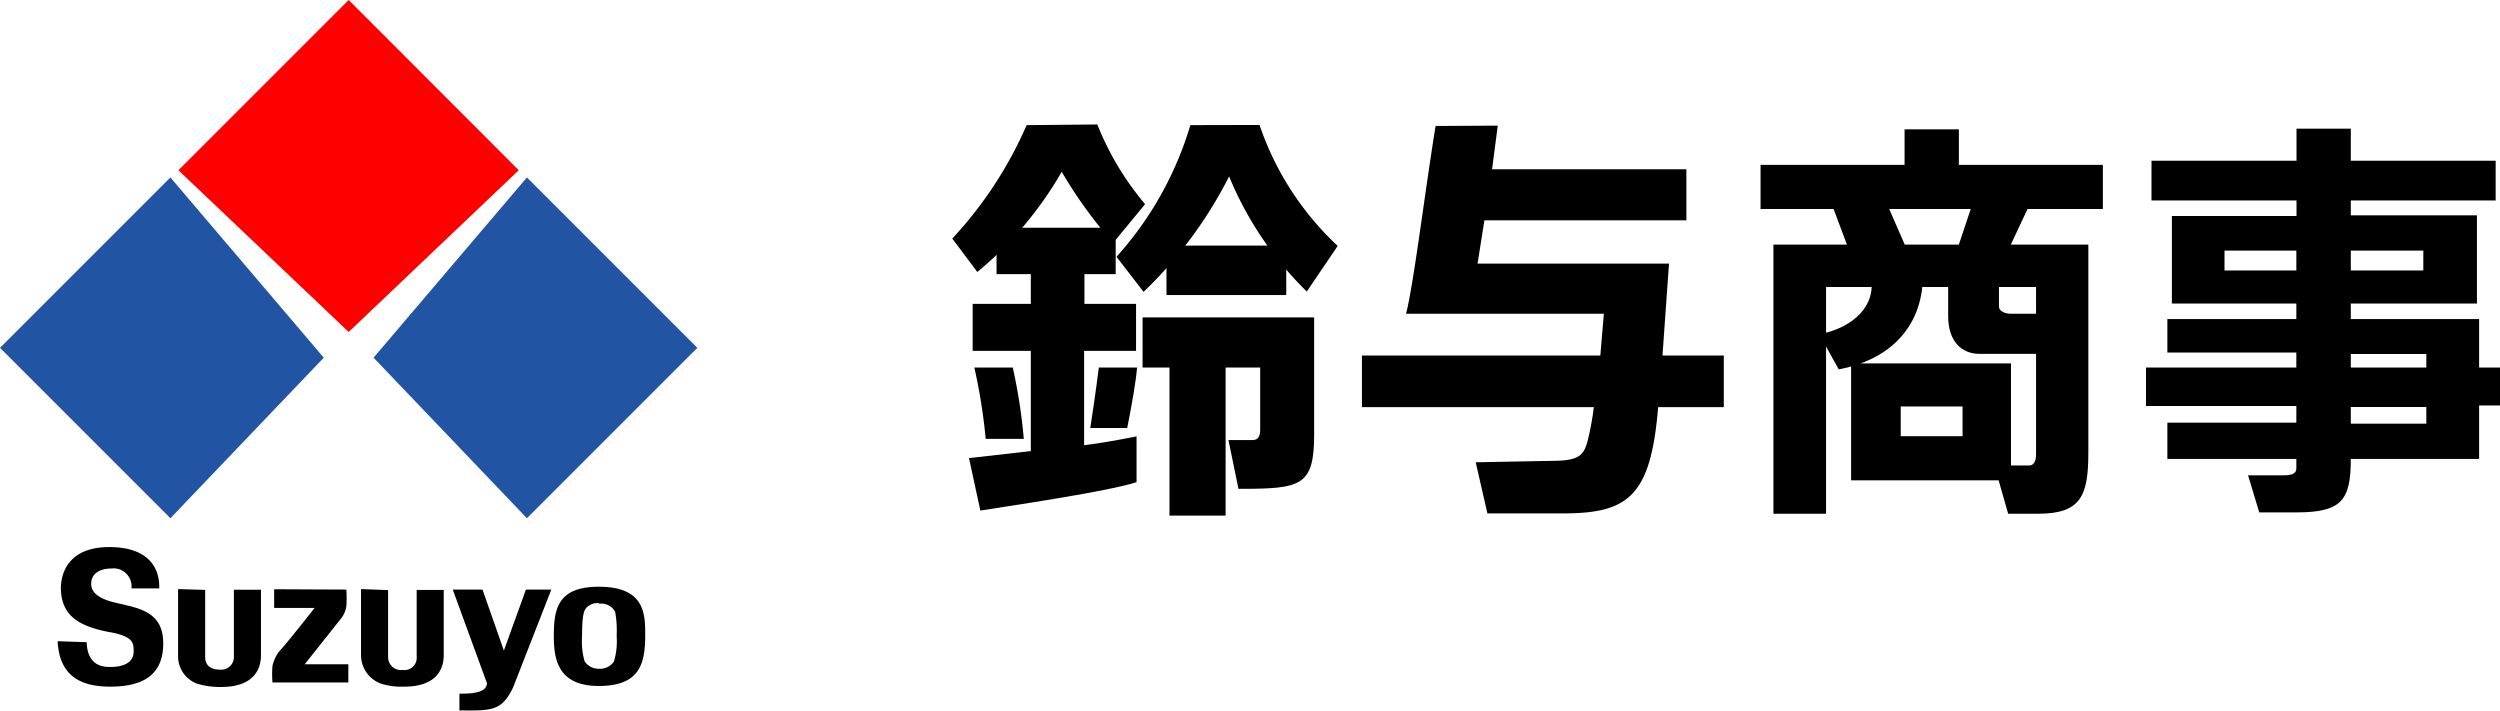 <svg id="レイヤー_1" data-name="レイヤー 1" xmlns="http://www.w3.org/2000/svg" viewBox="0 0 149.64 42.53"><defs><style>.cls-1{fill:#2155a4;}.cls-2{fill:red;}</style></defs><title>鈴与商事株式会社</title><polygon class="cls-1" points="41.74 20.82 31.54 31.02 22.36 21.41 31.54 10.62 41.74 20.82"/><polygon class="cls-1" points="0 20.82 10.2 31.02 19.38 21.41 10.2 10.62 0 20.82"/><polygon class="cls-2" points="31.05 10.19 20.87 19.87 10.68 10.19 20.87 0 31.05 10.19"/><path d="M3.45,38.38c.1,2,1.28,2.72,3.14,2.72s3.21-.62,3.18-2.65S8,36.38,6.62,36c-.81-.25-1.24-.6-1.15-1.21.06-.43.47-.76,1.18-.76a1.08,1.08,0,0,1,1.22,1.19H9.53c.05-1.32-.76-2.55-3.19-2.47S3.53,34.58,3.67,35.6c.16,1.18.93,1.88,2.91,2.24C8,38.1,8,38.49,8,39c0,.71-.71.94-1.46.92-1,0-1.33-.67-1.35-1.48Z"/><path d="M10.66,35.26v4a1.74,1.74,0,0,0,1.16,1.67,4.81,4.81,0,0,0,1.41.19c1.9,0,2.39-1,2.39-1.9s0-3.92,0-3.92H14s0,3.45,0,4a.76.76,0,0,1-.86.78c-.34,0-.86-.11-.86-.77v-4Z"/><path d="M21.61,35.26s0,2.7,0,4a1.82,1.82,0,0,0,1.22,1.67,4.17,4.17,0,0,0,1.36.17c1.89,0,2.37-1,2.37-1.89s0-3.9,0-3.9H24.94s0,3.43,0,4a.73.73,0,0,1-.83.79.77.77,0,0,1-.88-.78v-4Z"/><path d="M16.41,35.27v1.12h2.42S17,38.72,16.7,39a2.42,2.42,0,0,0-.39.85,6.1,6.1,0,0,0,0,1h4.54V39.76H18.24L20.43,37a1.55,1.55,0,0,0,.3-.71,6.8,6.8,0,0,0,0-1Z"/><path d="M27.1,35.29h1.78l1.28,3.65,1.32-3.65H33l-2.29,5.86c-.67,1.4-1.26,1.4-3.21,1.37v-1c.59,0,1.62,0,1.65-.62Z"/><path d="M38.62,38c0,1.71-.31,3.06-2.78,3.06s-2.69-1.63-2.69-3c0-1.62.24-2.94,2.69-2.94C38.6,35.12,38.62,36.75,38.62,38Zm-2.77-1.9a.91.91,0,0,0-.76.29c-.14.16-.25.44-.25,1.69a4.42,4.42,0,0,0,.15,1.5,1,1,0,0,0,.86.45,1,1,0,0,0,.9-.44,4.27,4.27,0,0,0,.16-1.54,6.21,6.21,0,0,0-.09-1.43A.94.94,0,0,0,35.85,36.14Z"/><path d="M61.45,7.49A24,24,0,0,1,57,14.28l1.5,2a22.08,22.08,0,0,0,5.05-6,26.83,26.83,0,0,0,3.08,4.26l1.91-2.32a17.29,17.29,0,0,1-2.86-4.77Z"/><path d="M59.65,16.41H61.7v1.78H58.22V21H61.7v6L58,27.42l.68,3.14c4.18-.64,8-1.26,9.35-1.7V26.12c-1.72.34-2.53.45-3.14.53V21H68V18.19H64.91V16.41h1.87V13.63H59.65Z"/><path d="M58.32,22A33.64,33.64,0,0,1,59,26.27h2.28A32.49,32.49,0,0,0,60.62,22Z"/><path d="M65.77,22c-.18,1.46-.43,3.1-.51,3.62h2.21c.27-1.34.53-2.84.59-3.62Z"/><path d="M71.25,7.49a20.5,20.5,0,0,1-4.42,7.88l1.62,2.1a25.6,25.6,0,0,0,5.12-6.91,20.57,20.57,0,0,0,4.65,6.89l1.85-2.73a17.65,17.65,0,0,1-4.68-7.24Z"/><rect x="69.82" y="14.7" width="7.17" height="2.96"/><path d="M68.39,19V22H70v8.86h3.36V22h2.07s0,3.26,0,3.69-.12.65-.46.65H73.53l.6,2.92c3.72,0,4.53-.13,4.53-3.24V19Z"/><path d="M85.93,7.54c-.58,3.49-1.32,9.54-1.77,11.24H96l-.21,2.5H81.52v3.09H95.4A16.49,16.49,0,0,1,95,26.5c-.21.65-.4,1.05-1.85,1.08l-4.82.09.7,3.06h4.51c3.91,0,5.27-1,5.71-6.36h3.93V21.28H99.51l.39-5.5H88.44l.41-2.59h12.09V10.13H89.31l.34-2.61Z"/><path d="M117.25,7.74V9.87h8.62v2.64h-4.51l-1,2.13H125V27.09c0,2.55-.42,3.66-3,3.66h-1.8l-.57-2H110.8v-7h9.57v6.11l1.09,0c.21,0,.41-.15.41-.68v-6h-3.39c-1.11,0-1.87-.8-1.87-2.24V17.18h-1.55c-.28,2.67-2.17,4.4-5,4.93L108.89,20c1.29-.21,3.06-1.09,3.14-2.82H109.3V30.75h-3.15V14.64h4.4l-.8-2.13h-4.37V9.87H114V7.74Zm-4.17,4.77.93,2.13h3.24l.71-2.13Zm.69,11.82v1.78h3.7V24.33Zm5.88-6c0,.35.45.45.72.45h1.5V17.18h-2.22Z"/><path d="M140.71,7.7V9.62h8.67V12h-8.67v.89h7.55v5.28h-7.55v.93h7.68V22h1.25v2.27h-1.25v3.2h-7.68c0,2.48-.55,3.2-3.26,3.2h-2.22l-.67-2.22h2.17c.59,0,.72-.19.72-.41v-.57h-7.72V25.3h7.72v-1h-9V22h9v-.9h-7.72v-2h7.72v-.93H130V12.93h7.46V12h-8.68V9.62h8.68V7.7ZM137.45,15h-4.3v1.19h4.3Zm7.6,0h-4.34v1.19h4.34Zm.18,6.19h-4.52V22h4.52Zm0,3.17h-4.52v1h4.52Z"/></svg>